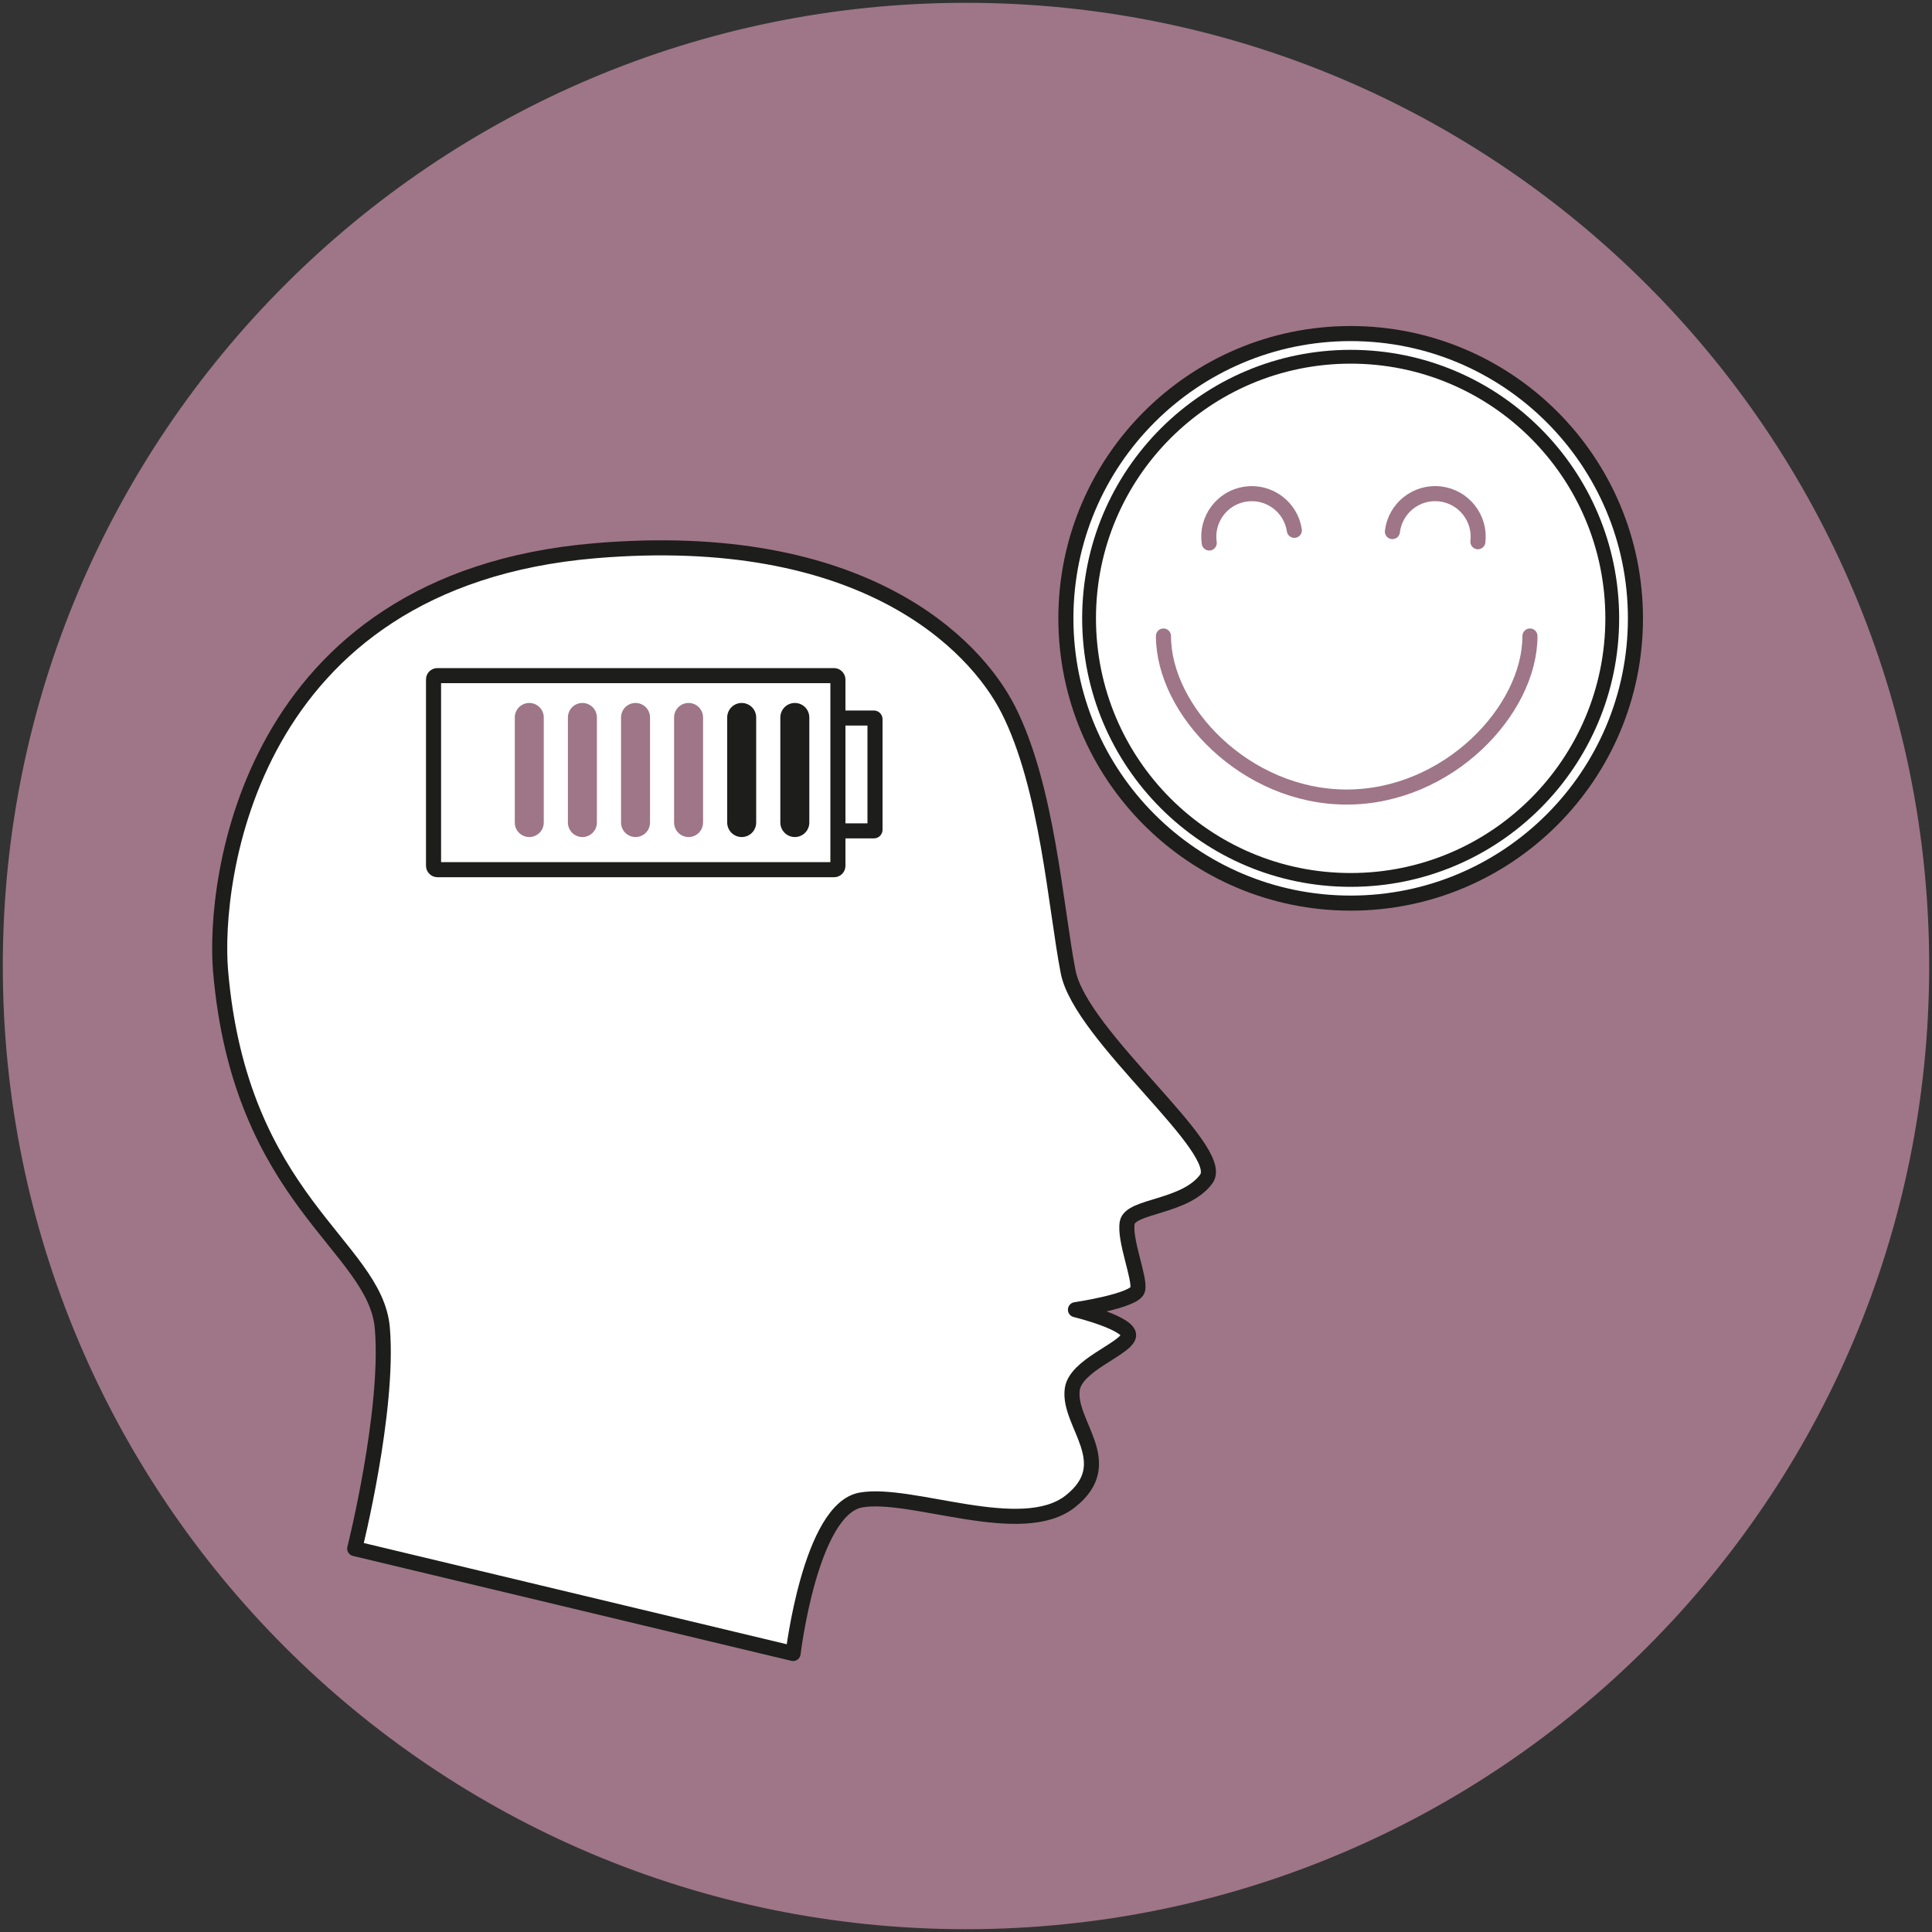 <svg viewBox="0 0 200 200" xmlns="http://www.w3.org/2000/svg"><rect x="0" y="0" width="200" height="200" fill="#333333" stroke="none"/><defs><style>.cls-1,.cls-2,.cls-3,.cls-4,.cls-5,.cls-6{stroke-linecap:round;stroke-linejoin:round;}.cls-1,.cls-4,.cls-5,.cls-6{fill:none;}.cls-1,.cls-5{stroke:#9e7687;}.cls-1,.cls-6{stroke-width:3px;}.cls-7{fill:#9e7687;}.cls-2{stroke-width:1.56px;}.cls-2,.cls-3{fill:#fff;}.cls-2,.cls-3,.cls-4,.cls-6{stroke:#1d1d1b;}.cls-3,.cls-5{stroke-width:1.56px;}.cls-4{stroke-width:1.43px;}</style></defs><g id="Reishi_circles_copy_4"><path d="M100,199.71c55.07,0,99.71-44.64,99.71-99.71S155.07.29,100,.29.29,44.93.29,100s44.64,99.71,99.71,99.71" class="cls-7"></path></g><g id="Reishi"><path d="M124.88,122.03c2.19-3.01-13.01-14.75-14.31-21.44s-2.13-19.16-6.21-27.16c-3.43-6.73-15.04-18.76-42.75-16.42-36.1,3.05-39.54,34.41-38.78,43.46,2.01,23.8,16.03,28.46,16.75,37.02.72,8.56-2.86,22.82-2.86,22.82l45.38,10.86s1.78-14.96,7.02-15.89,16.63,4.12,21.68.14c5.05-3.99-.29-8.01.2-11.6.34-2.47,5.24-4.07,5.8-5.42s-5.47-2.82-5.47-2.82c0,0,6.15-.91,6.44-2.07s-1.41-5.14-1.08-6.94,5.99-1.53,8.19-4.53Z" class="cls-2"></path><rect ry=".11" rx=".11" height="11.68" width="5.44" y="74.33" x="85.14" class="cls-2"></rect><rect ry=".39" rx=".39" height="20.09" width="41.86" y="69.94" x="44.88" class="cls-2"></rect><line y2="85.15" x2="54.79" y1="74.27" x1="54.79" class="cls-1"></line><line y2="85.15" x2="60.29" y1="74.27" x1="60.29" class="cls-1"></line><line y2="85.15" x2="65.79" y1="74.27" x1="65.79" class="cls-1"></line><line y2="85.15" x2="71.28" y1="74.27" x1="71.28" class="cls-1"></line><line y2="85.15" x2="76.78" y1="74.27" x1="76.78" class="cls-6"></line><line y2="85.15" x2="82.28" y1="74.27" x1="82.28" class="cls-6"></line><path d="M169.3,64.01c0,16.28-13.2,29.48-29.48,29.48s-29.48-13.2-29.48-29.48,13.2-29.48,29.48-29.48,29.48,13.2,29.48,29.48Z" class="cls-3"></path><path d="M144.14,55.03c.29-2.44,2.51-4.19,4.95-3.9,2.44.29,4.19,2.51,3.9,4.95M125.18,56.21c-.36-2.43,1.32-4.7,3.75-5.06,2.43-.36,4.7,1.32,5.06,3.75M158.38,65.84c0,7.7-8.49,16.67-18.97,16.67s-18.97-8.97-18.97-16.67" class="cls-5"></path><path d="M166.9,64.01c0,14.95-12.12,27.08-27.08,27.08s-27.08-12.12-27.08-27.08,12.12-27.08,27.08-27.08,27.08,12.12,27.08,27.08Z" class="cls-4"></path></g></svg>